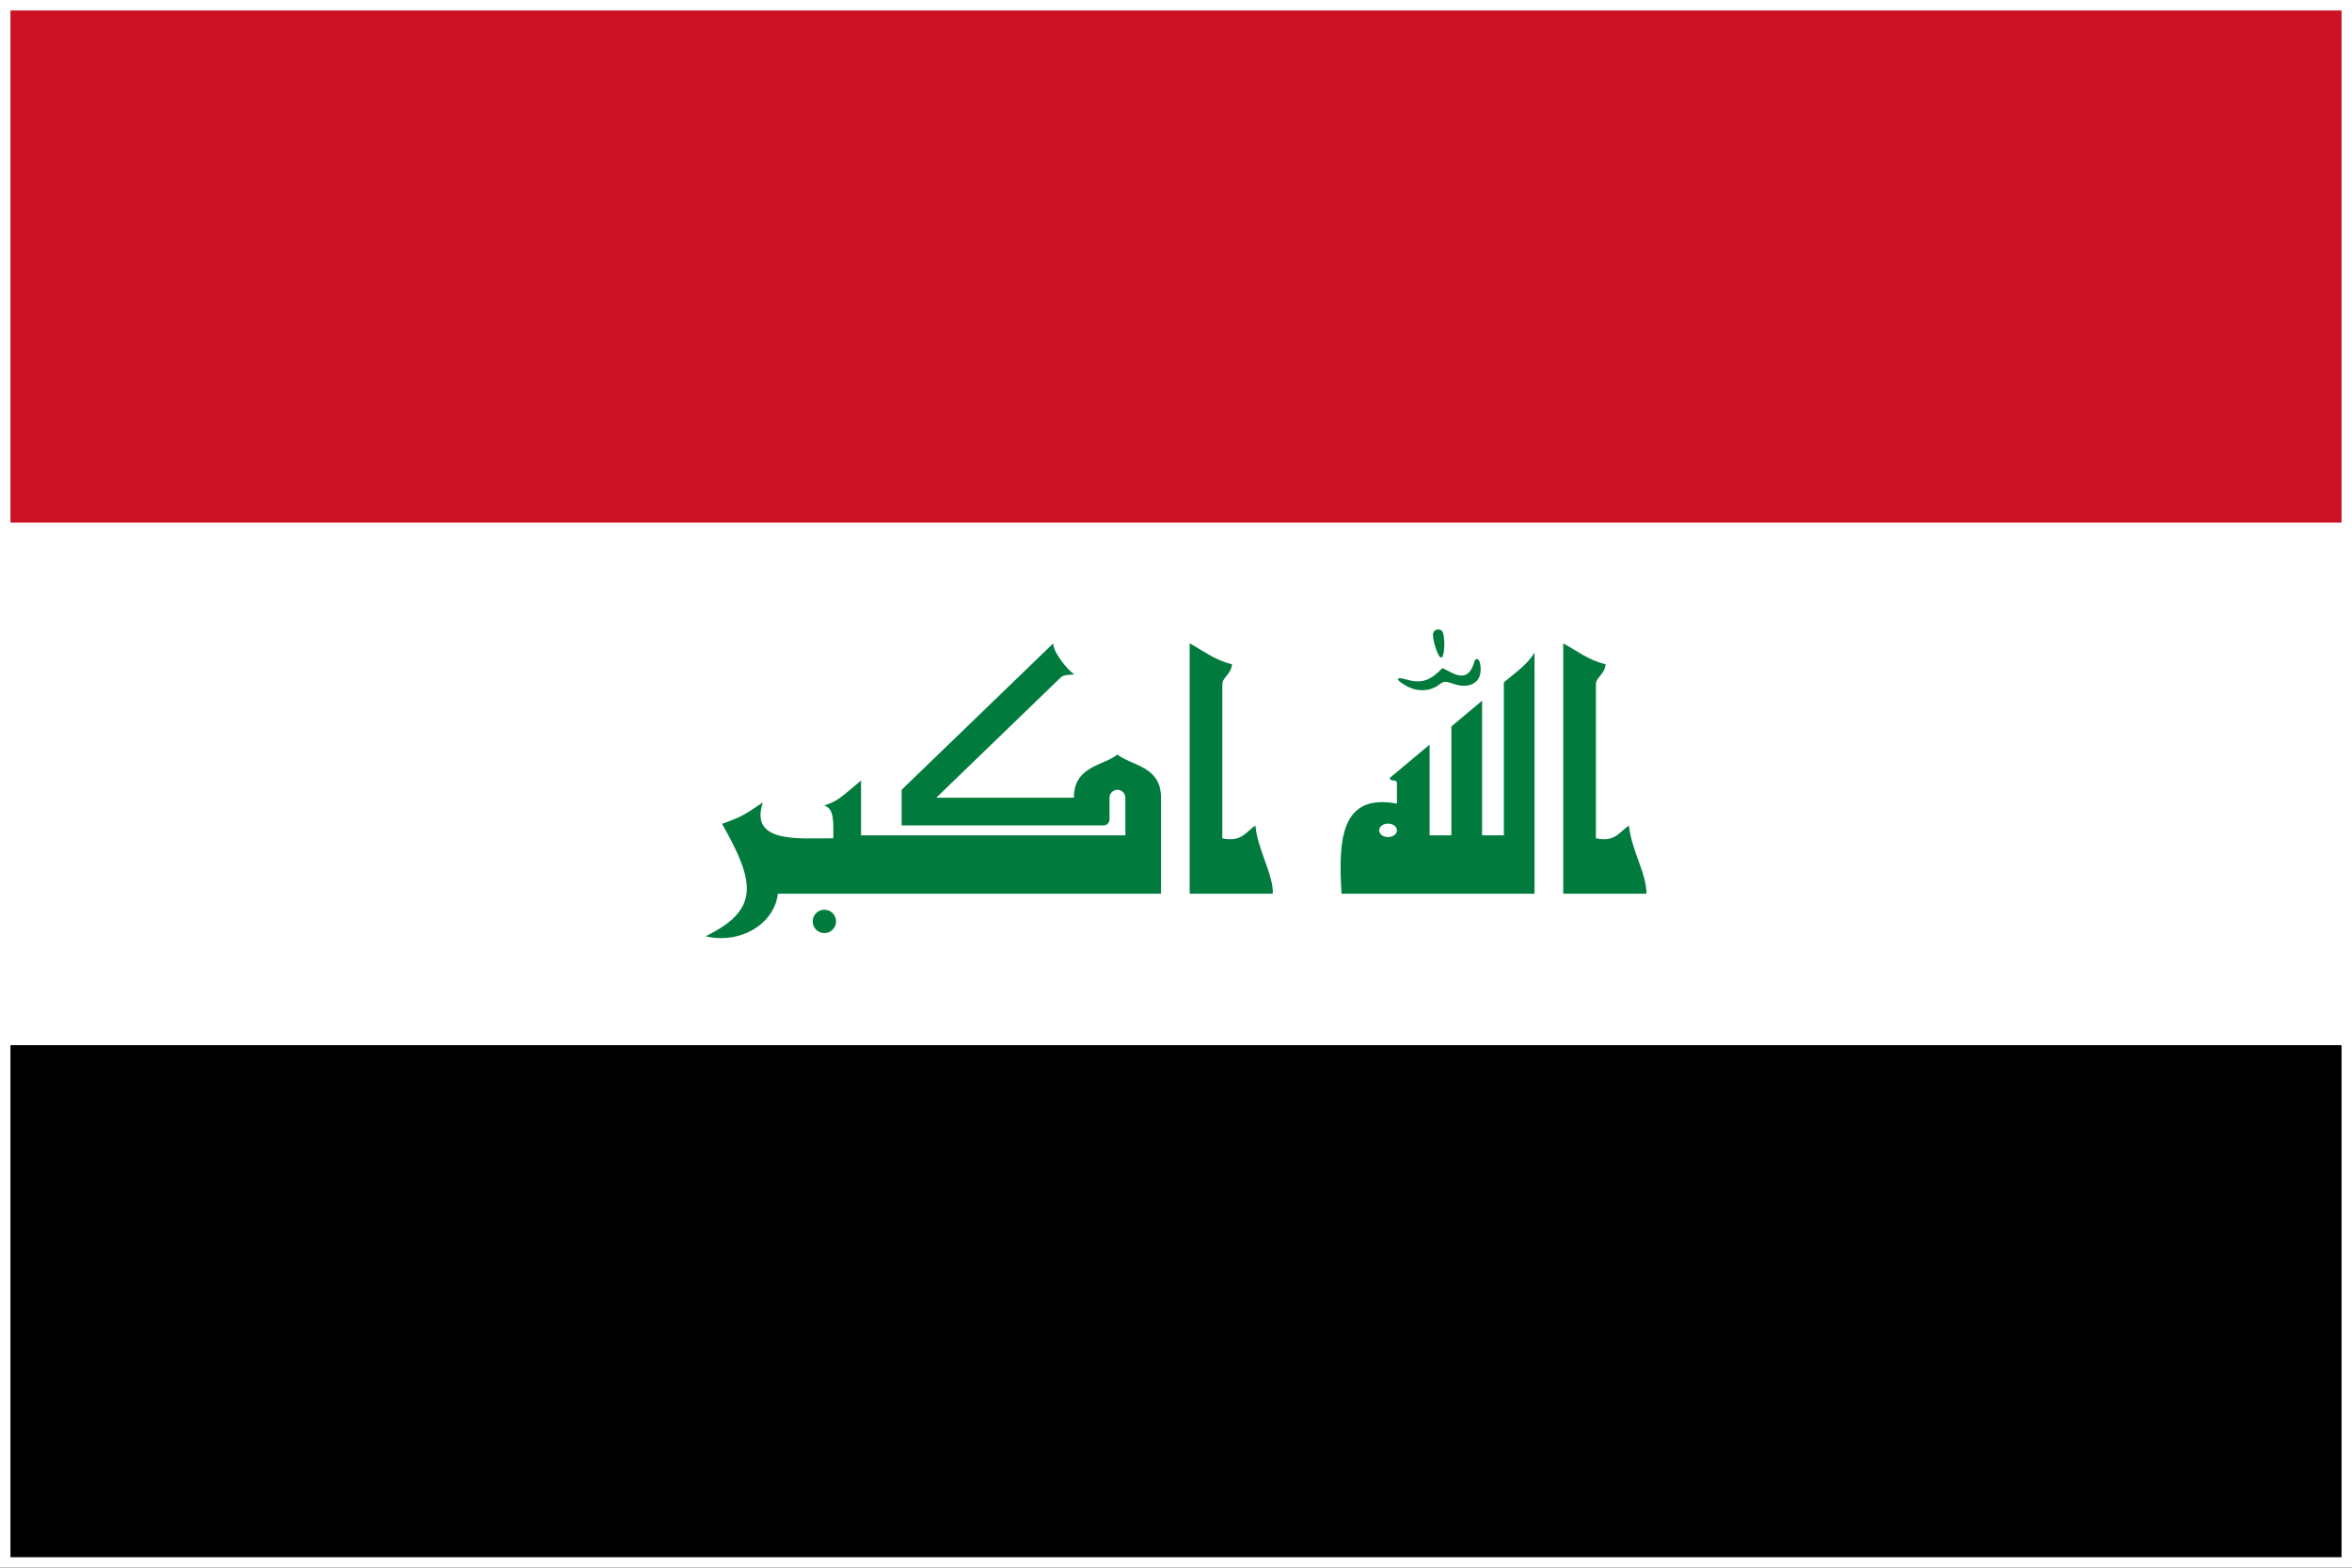 <?xml version="1.0" encoding="UTF-8"?><svg id="Layer_1" xmlns="http://www.w3.org/2000/svg" viewBox="0 0 900 600"><defs><style>.cls-1{fill:#017b3d;}.cls-1,.cls-2,.cls-3,.cls-4{stroke-width:0px;}.cls-2{fill:#000;}.cls-3{fill:#cd1125;}.cls-4{fill:#fff;}</style></defs><path class="cls-4" d="M0,0h900v600H0V0Z"/><path class="cls-3" d="M0,0h900v200H0V0Z"/><path class="cls-2" d="M0,400h900v200H0v-200Z"/><path class="cls-1" d="M444.24,342.05h-146.59c-1.15,10.33-11.8,17.9-23.8,16.91-1.3-.11-2.59-.32-3.85-.62,20.53-10.08,19.24-20.3,6.29-43.03,7.2-2.58,8.33-3.26,15.61-8.18-5.15,15.61,13.33,13.71,26.97,13.71,0-5.45.53-11.67-3.56-12.5,5.3-1.89,5.76-2.5,14.17-9.62v20.98h101.14v-14.39c0-1.67-1.36-3.03-3.03-3.03s-3.03,1.36-3.03,3.03v8.33c0,1.26-1.02,2.27-2.27,2.27h-77.27v-13.64l58.03-56.06c-.38,2.88,5.61,10.61,8.11,11.89-1.89.3-4.02-.08-5.38,1.29l-47.5,45.91h52.65c0-12.2,11.36-12.2,16.67-16.52,5.3,4.32,16.67,4.32,16.67,16.52v36.74ZM455.23,342.05v-95.83c5.38,2.95,9.55,6.36,16.21,8.03-.3,3.79-3.71,5-3.71,7.65v58.94c7.42,1.67,9.09-2.65,12.65-4.85.91,9.39,6.89,18.64,6.67,26.06h-31.82ZM555.38,278.03l11.74-9.85v51.52h8.33v-58.56c4.09-3.41,9.39-7.12,11.74-11.44v92.35h-73.86c-1.06-19.09-1.06-38.71,21.21-34.47v-7.8c0-1.82-2.73-.38-2.73-2.05l15.23-12.73v34.7h8.33v-41.67ZM551.52,251.67c-1.44.08-3.64-7.8-3.11-9.32.53-1.74,2.5-1.74,3.33-.91,1.36,1.29,1.21,10.15-.23,10.23ZM537.8,262.35c-4.17-2.42-3.48-3.41.15-2.35,6.29,1.89,9.47.3,14.02-4.32l3.41,1.74c4.47,2.27,7.2,1.29,8.79-4.17.45-1.67,1.82-1.21,2.2.68,1.44,7.58-4.32,9.92-10.15,7.8-3.18-1.06-3.71-1.06-5.3.15-3.48,2.73-8.48,3.18-13.11.45ZM598.18,342.05v-95.83c5.38,2.95,9.55,6.36,16.21,8.03-.3,3.79-3.71,5-3.71,7.65v58.94c7.42,1.67,9.09-2.65,12.65-4.85.91,9.39,6.89,18.64,6.67,26.06h-31.82ZM310.98,352.65c0-2.47,2-4.47,4.47-4.47s4.47,2,4.47,4.47-2,4.47-4.47,4.47-4.47-2-4.47-4.47ZM527.73,317.8c0,1.42,1.53,2.58,3.41,2.58s3.41-1.15,3.41-2.58-1.53-2.58-3.41-2.58-3.41,1.15-3.41,2.58Z"/><path class="cls-4" d="M896,4v592H4V4h892M900,0H0v600h900V0h0Z"/></svg>